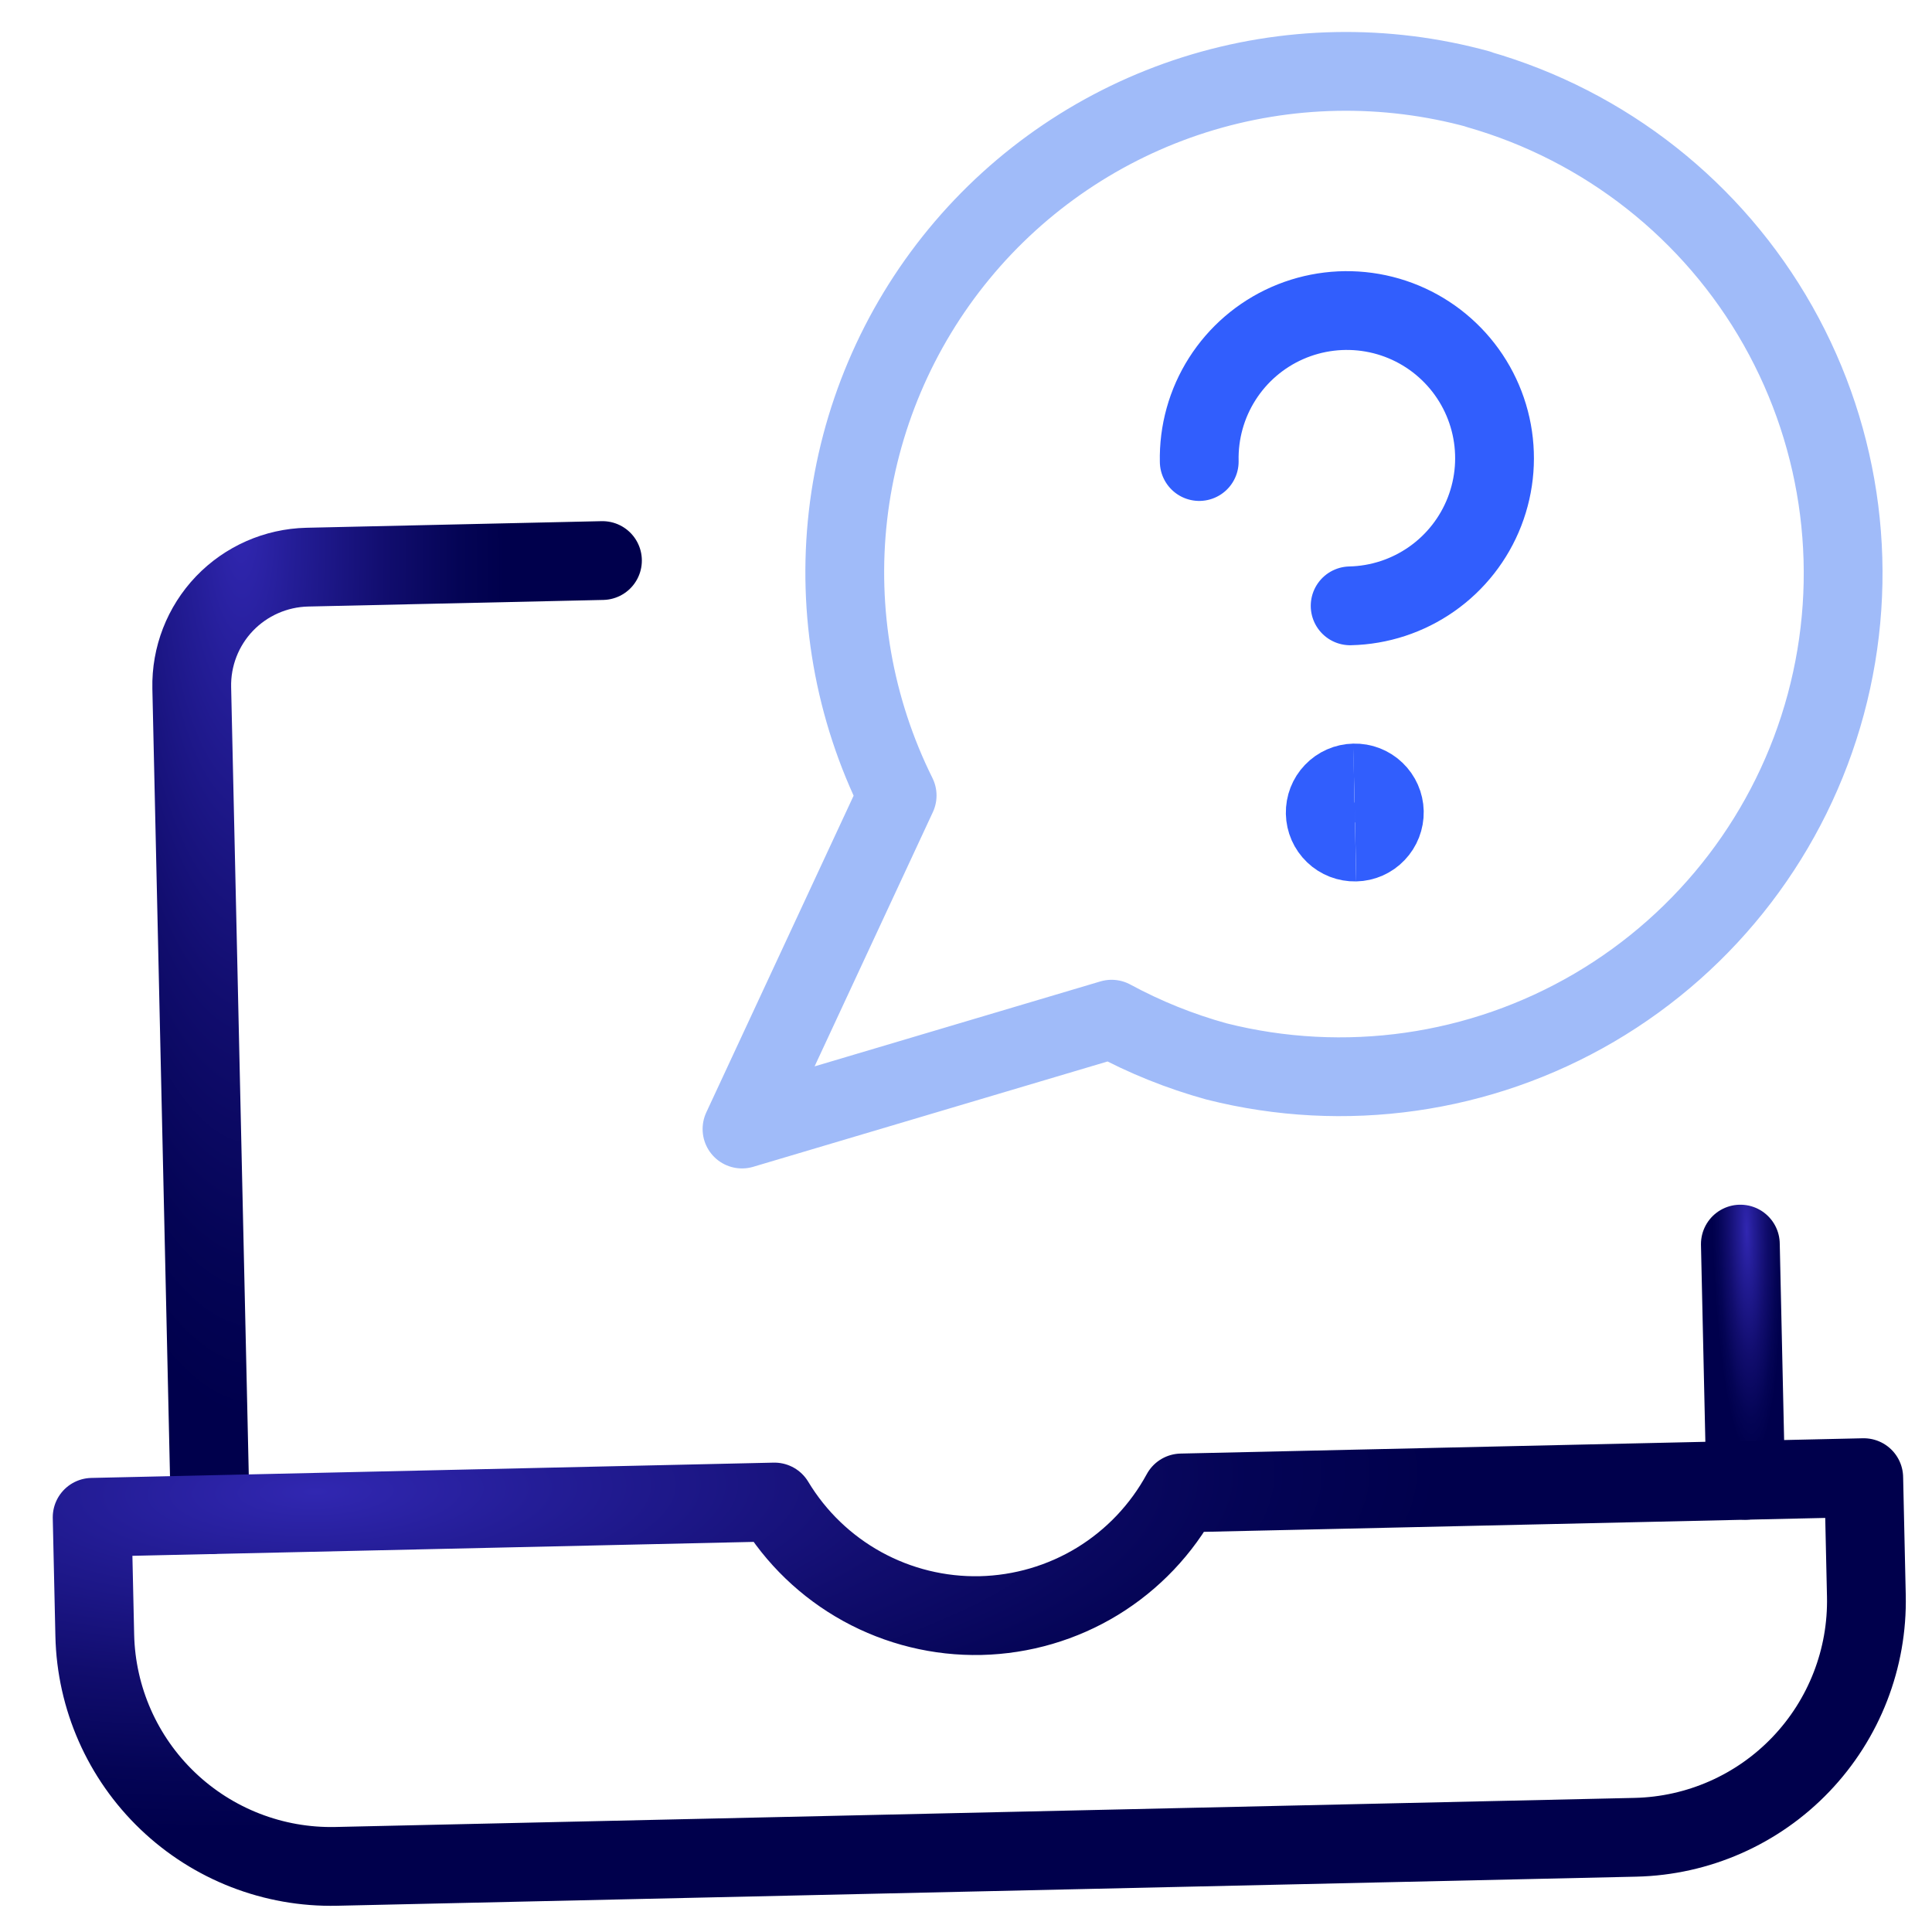 <svg width="36" height="36" viewBox="0 0 36 36" fill="none" xmlns="http://www.w3.org/2000/svg">
<path d="M32.429 23.182L32.527 27.583" stroke="url(#paint0_radial_1135_6904)" stroke-width="1.468" stroke-linecap="round" stroke-linejoin="round"/>
<path d="M3.918 28.224L3.573 12.818C3.56 12.235 3.779 11.67 4.182 11.248C4.586 10.826 5.141 10.582 5.724 10.568L11.226 10.445" stroke="url(#paint1_radial_1135_6904)" stroke-width="1.468" stroke-linecap="round" stroke-linejoin="round"/>
<path d="M22.013 27.819C21.646 28.495 21.107 29.063 20.45 29.465C19.793 29.866 19.041 30.086 18.271 30.104C17.502 30.121 16.741 29.934 16.067 29.563C15.392 29.191 14.828 28.648 14.431 27.988L1.717 28.273L1.766 30.474C1.792 31.641 2.281 32.75 3.125 33.557C3.969 34.364 5.099 34.803 6.266 34.777L30.474 34.235C31.641 34.209 32.751 33.72 33.557 32.876C34.364 32.032 34.803 30.902 34.777 29.735L34.728 27.534L22.013 27.819Z" stroke="url(#paint2_radial_1135_6904)" stroke-width="1.468" stroke-linecap="round" stroke-linejoin="round"/>
<path d="M27.552 1.663C25.814 1.186 23.975 1.222 22.257 1.766C20.539 2.311 19.015 3.341 17.87 4.732C16.724 6.124 16.006 7.817 15.801 9.607C15.597 11.398 15.915 13.209 16.717 14.823L13.826 21.038L20.713 18.991C21.331 19.326 21.987 19.59 22.667 19.778C25.054 20.381 27.583 20.021 29.707 18.776C31.831 17.53 33.381 15.5 34.021 13.123C34.662 10.745 34.342 8.211 33.13 6.067C31.919 3.924 29.913 2.342 27.546 1.665L27.552 1.663Z" stroke="#A0BBF9" stroke-width="1.468" stroke-linecap="round" stroke-linejoin="round"/>
<path d="M22.346 8.6C22.334 8.055 22.483 7.52 22.775 7.061C23.067 6.602 23.489 6.239 23.987 6.02C24.485 5.801 25.037 5.734 25.573 5.828C26.109 5.922 26.605 6.173 26.998 6.549C27.392 6.925 27.665 7.41 27.783 7.941C27.901 8.472 27.859 9.026 27.662 9.534C27.465 10.041 27.122 10.479 26.676 10.791C26.231 11.103 25.702 11.277 25.158 11.289" stroke="#315EFD" stroke-width="1.468" stroke-linecap="round" stroke-linejoin="round"/>
<path d="M25.256 15.69C25.11 15.693 24.969 15.639 24.864 15.538C24.758 15.437 24.697 15.298 24.694 15.152C24.691 15.006 24.745 14.865 24.846 14.76C24.947 14.654 25.086 14.593 25.232 14.59" stroke="#315EFD" stroke-width="1.468"/>
<path d="M25.257 15.69C25.403 15.687 25.542 15.626 25.642 15.52C25.743 15.415 25.798 15.273 25.795 15.127C25.792 14.982 25.731 14.843 25.625 14.742C25.52 14.641 25.378 14.586 25.232 14.59" stroke="#315EFD" stroke-width="1.468"/>
<defs>
<radialGradient id="paint0_radial_1135_6904" cx="0" cy="0" r="1" gradientUnits="userSpaceOnUse" gradientTransform="translate(32.548 22.945) rotate(-1.283) scale(0.638 4.212)">
<stop stop-color="#3127B1"/>
<stop offset="0.199" stop-color="#241D97"/>
<stop offset="0.552" stop-color="#110D6E"/>
<stop offset="0.831" stop-color="#040455"/>
<stop offset="1" stop-color="#00004C"/>
</radialGradient>
<radialGradient id="paint1_radial_1135_6904" cx="0" cy="0" r="1" gradientUnits="userSpaceOnUse" gradientTransform="translate(4.463 9.663) rotate(-1.283) scale(4.914 16.849)">
<stop stop-color="#3127B1"/>
<stop offset="0.199" stop-color="#241D97"/>
<stop offset="0.552" stop-color="#110D6E"/>
<stop offset="0.831" stop-color="#040455"/>
<stop offset="1" stop-color="#00004C"/>
</radialGradient>
<radialGradient id="paint2_radial_1135_6904" cx="0" cy="0" r="1" gradientUnits="userSpaceOnUse" gradientTransform="translate(5.825 27.831) rotate(-1.283) scale(21.062 6.319)">
<stop stop-color="#3127B1"/>
<stop offset="0.199" stop-color="#241D97"/>
<stop offset="0.552" stop-color="#110D6E"/>
<stop offset="0.831" stop-color="#040455"/>
<stop offset="1" stop-color="#00004C"/>
</radialGradient>
</defs>
</svg>
